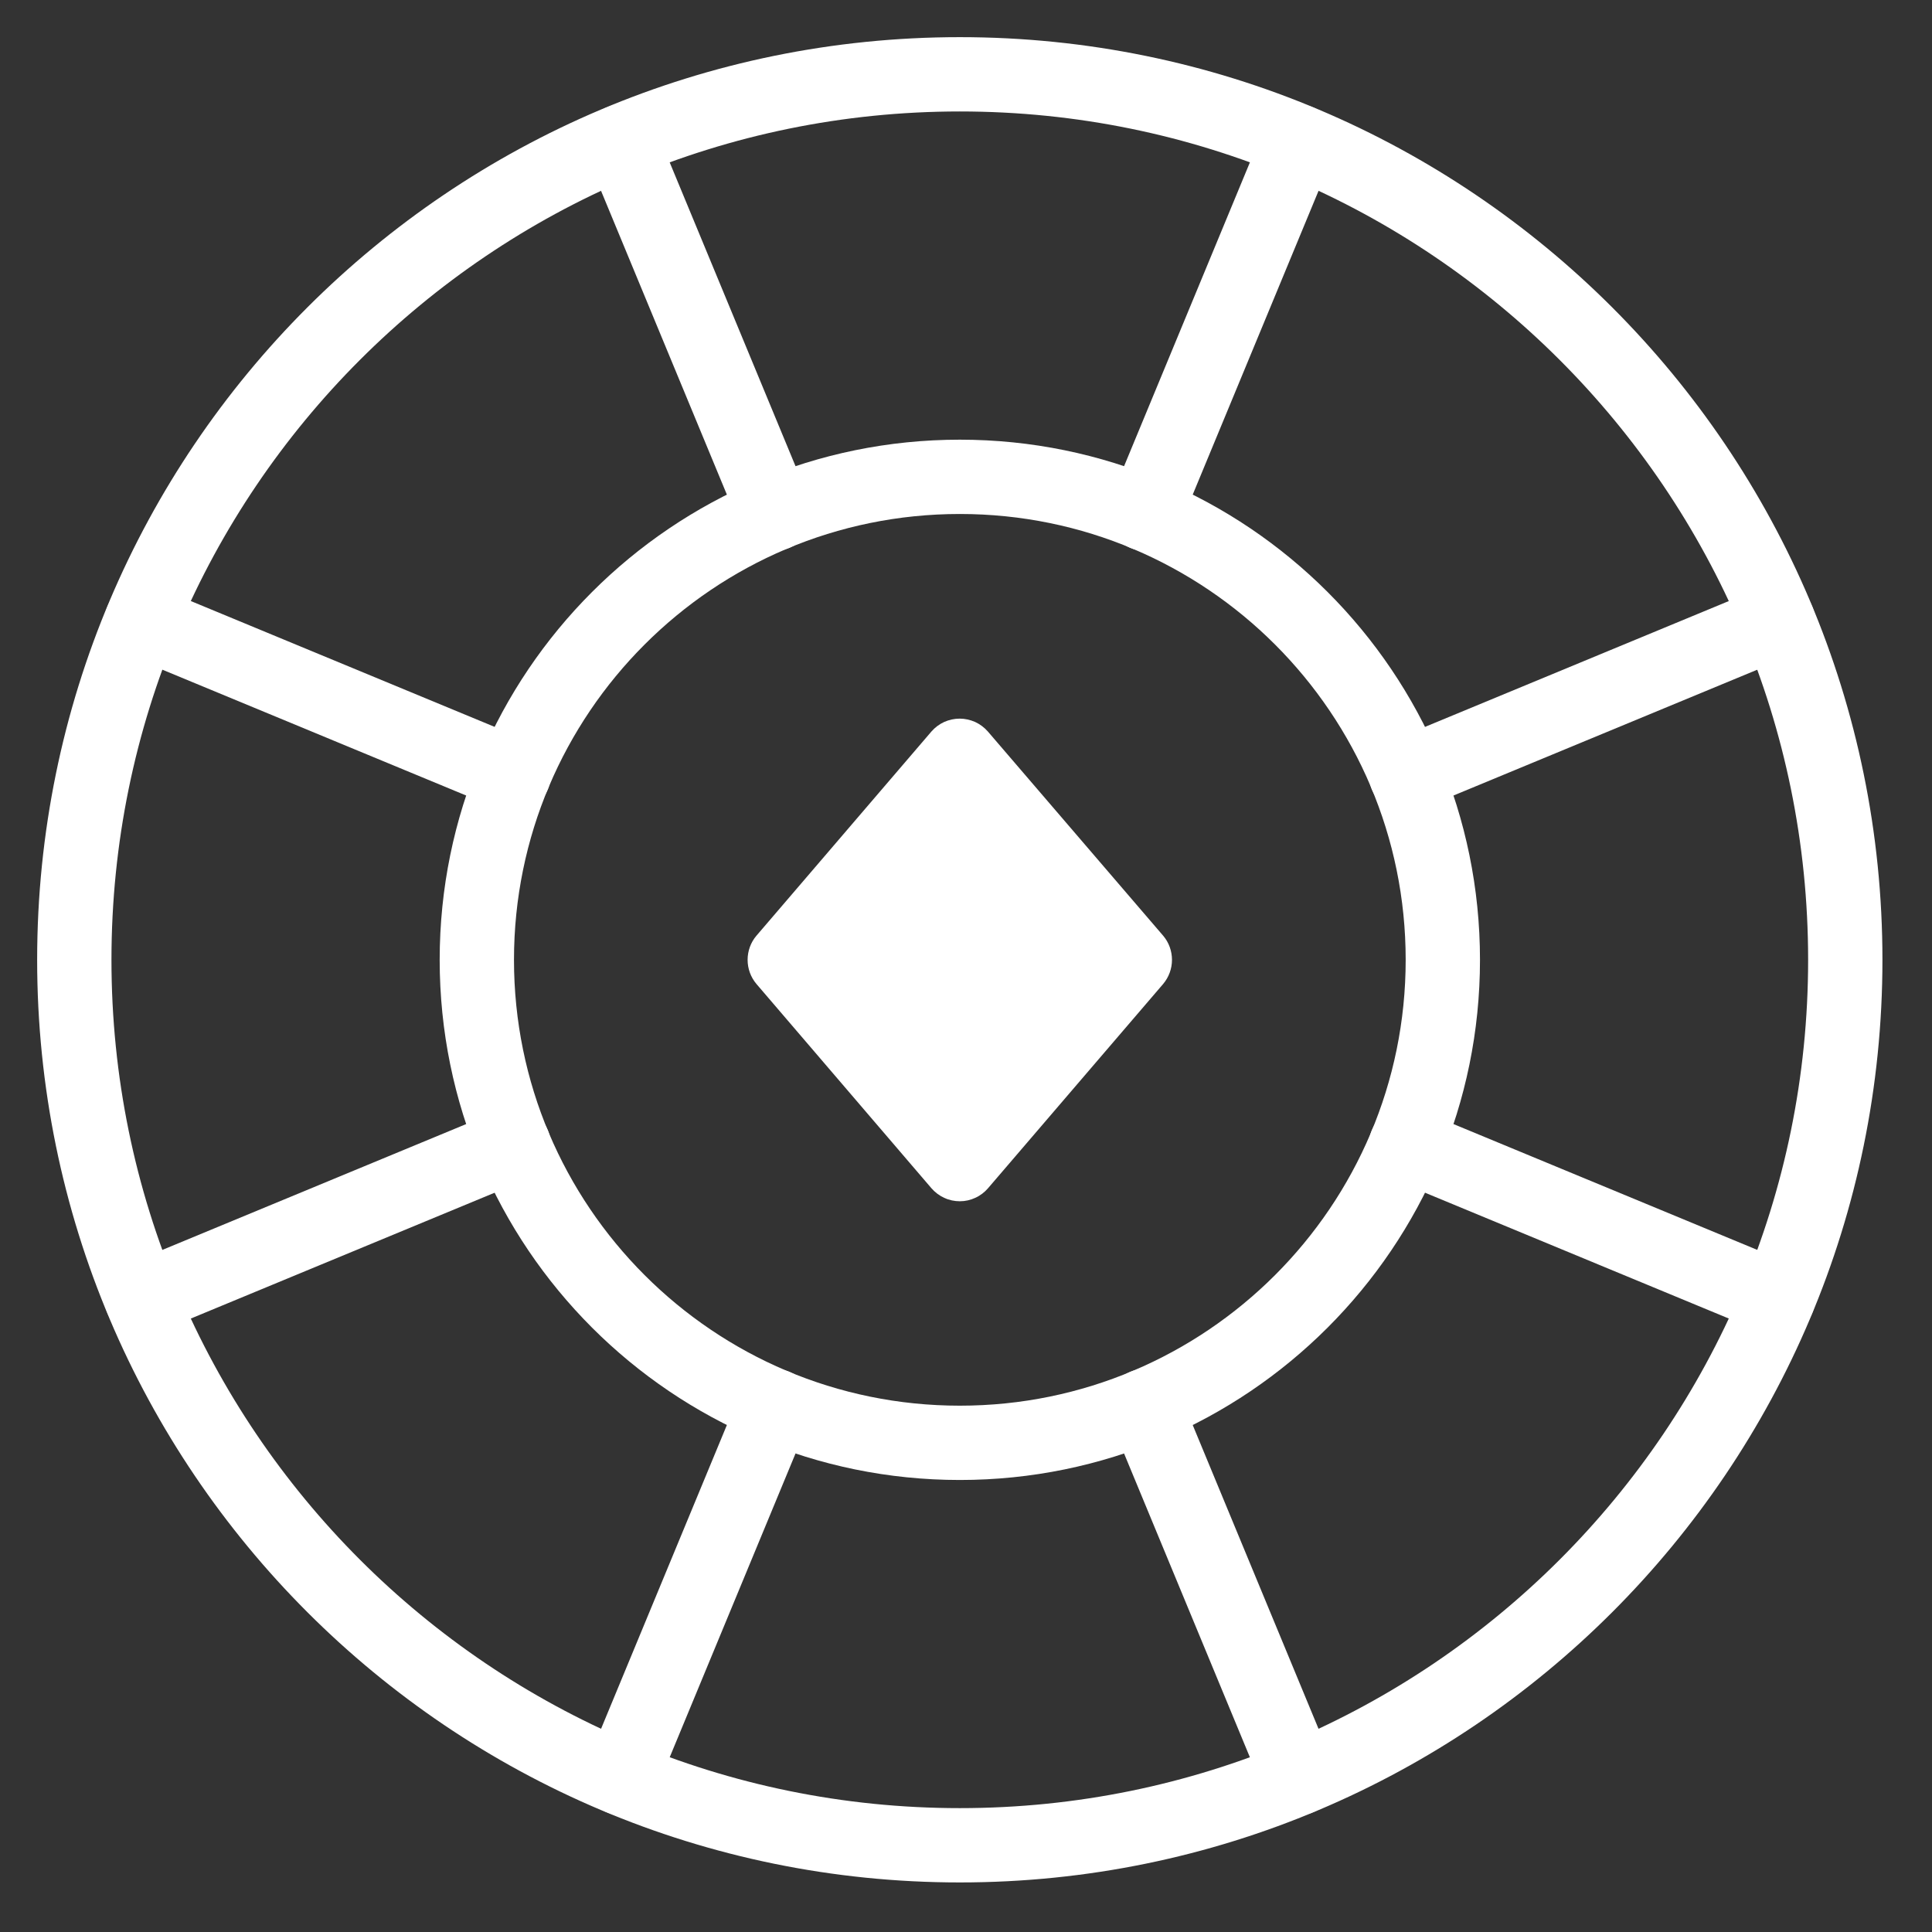 <svg width="26" height="26" viewBox="0 0 26 26" fill="none" xmlns="http://www.w3.org/2000/svg">
<rect x="0" y="0" width="26" height="26" fill="#333333" stroke="none"/>
<g clip-path="url(#clip0_21_1429)">
<path d="M12.917 24.833C19.498 24.833 24.833 19.498 24.833 12.917C24.833 6.335 19.498 1 12.917 1C6.335 1 1 6.335 1 12.917C1 19.498 6.335 24.833 12.917 24.833Z" stroke="white" stroke-linecap="round" stroke-linejoin="round"/>
<path d="M12.917 19.417C16.506 19.417 19.417 16.506 19.417 12.917C19.417 9.327 16.506 6.417 12.917 6.417C9.327 6.417 6.417 9.327 6.417 12.917C6.417 16.506 9.327 19.417 12.917 19.417Z" stroke="white" stroke-linecap="round" stroke-linejoin="round"/>
<path d="M8.356 1.907L10.429 6.912" stroke="white" stroke-linecap="round" stroke-linejoin="round"/>
<path d="M1.907 8.356L6.912 10.429" stroke="white" stroke-linecap="round" stroke-linejoin="round"/>
<path d="M1.907 17.477L6.912 15.404" stroke="white" stroke-linecap="round" stroke-linejoin="round"/>
<path d="M8.356 23.927L10.429 18.922" stroke="white" stroke-linecap="round" stroke-linejoin="round"/>
<path d="M17.477 23.927L15.404 18.922" stroke="white" stroke-linecap="round" stroke-linejoin="round"/>
<path d="M23.927 17.477L18.922 15.404" stroke="white" stroke-linecap="round" stroke-linejoin="round"/>
<path d="M23.927 8.356L18.922 10.429" stroke="white" stroke-linecap="round" stroke-linejoin="round"/>
<path d="M17.477 1.907L15.404 6.912" stroke="white" stroke-linecap="round" stroke-linejoin="round"/>
<path d="M12.535 15.991L10.18 13.242C10.103 13.151 10.061 13.036 10.061 12.917C10.061 12.798 10.103 12.682 10.18 12.592L12.535 9.844C12.582 9.79 12.641 9.746 12.706 9.716C12.771 9.687 12.843 9.671 12.915 9.671C12.986 9.671 13.057 9.687 13.123 9.716C13.188 9.746 13.247 9.79 13.294 9.844L15.653 12.592C15.73 12.682 15.772 12.798 15.772 12.917C15.772 13.036 15.73 13.151 15.653 13.242L13.298 15.989C13.251 16.044 13.193 16.089 13.127 16.119C13.061 16.15 12.99 16.166 12.917 16.166C12.845 16.166 12.773 16.151 12.707 16.12C12.641 16.09 12.583 16.046 12.535 15.991Z" fill="white"/>
</g>
<defs>
<clipPath id="clip0_21_1429">
<rect width="26" height="26" fill="white"/>
</clipPath>
</defs>
</svg>
